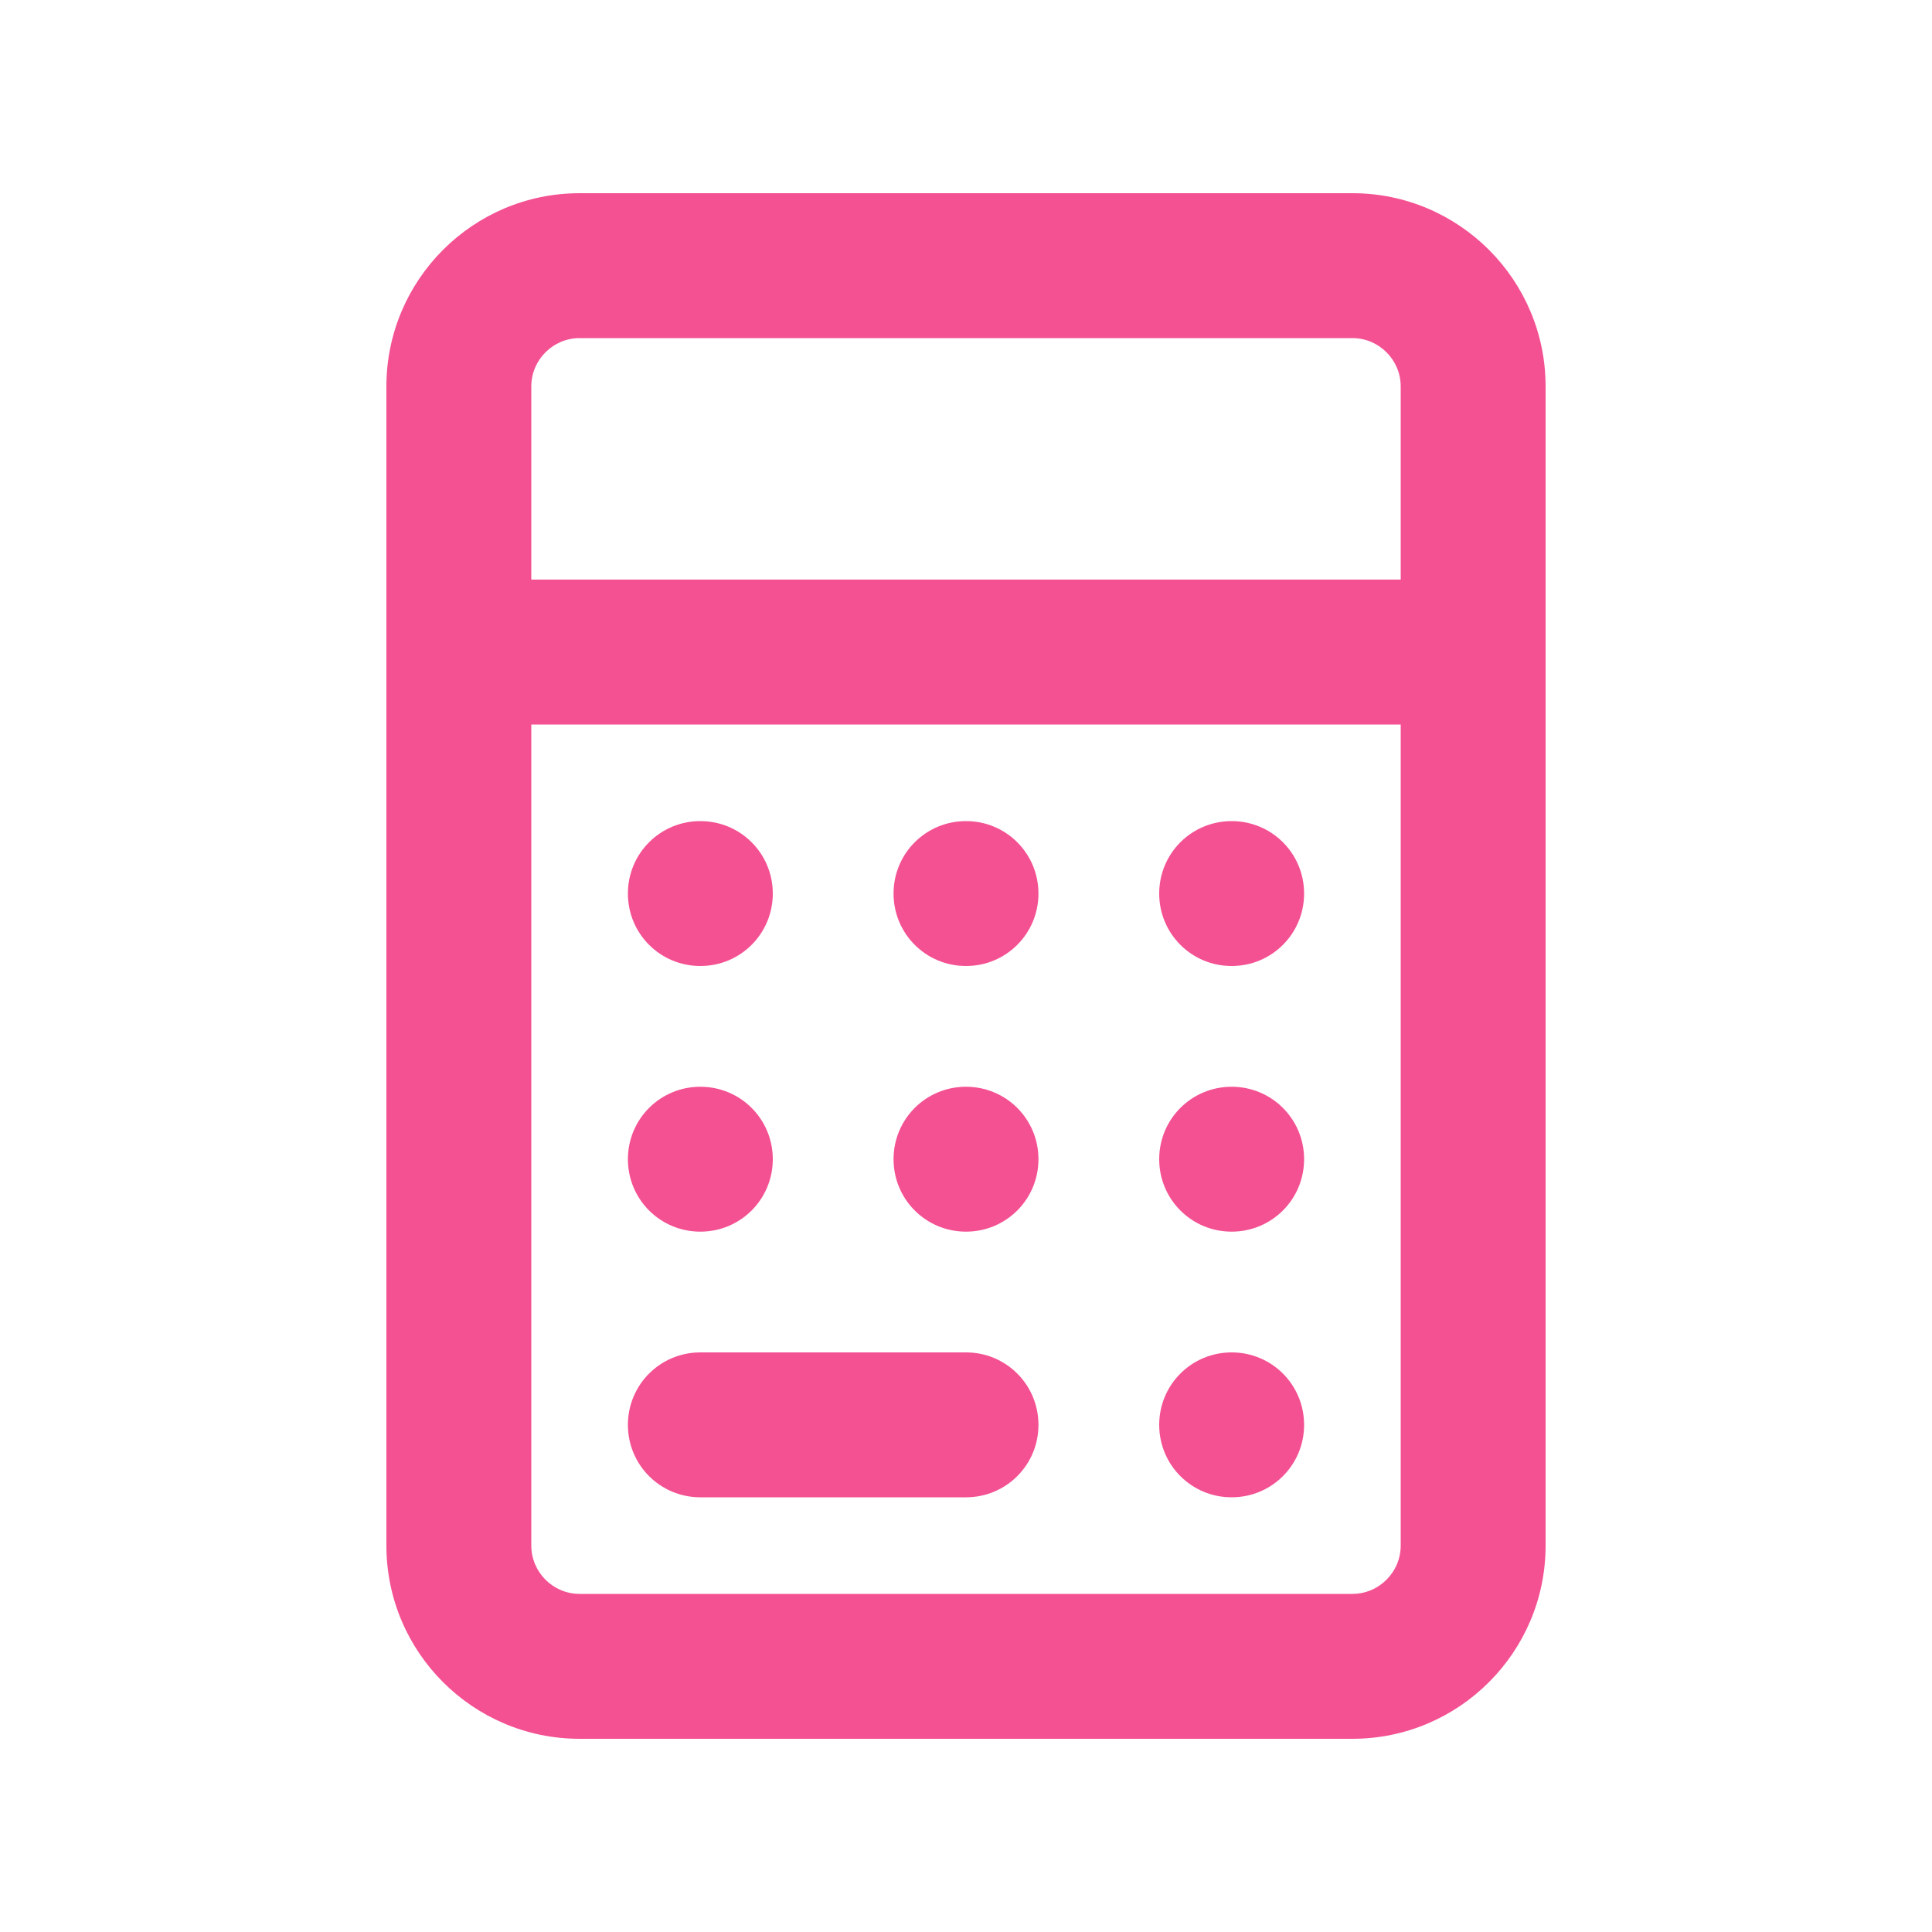 <?xml version="1.0" encoding="UTF-8"?> <svg xmlns="http://www.w3.org/2000/svg" viewBox="0 0 640 640"><path fill="#f45193" d="M464 240L464 512C464 520.8 456.8 528 448 528L192 528C183.2 528 176 520.8 176 512L176 240L464 240zM464 192L176 192L176 128C176 119.2 183.2 112 192 112L448 112C456.8 112 464 119.2 464 128L464 192zM512 192L512 128C512 92.7 483.3 64 448 64L192 64C156.7 64 128 92.7 128 128L128 512C128 547.3 156.7 576 192 576L448 576C483.3 576 512 547.3 512 512L512 192zM208 296C208 309.3 218.7 320 232 320C245.3 320 256 309.3 256 296C256 282.7 245.3 272 232 272C218.7 272 208 282.7 208 296zM232 360C218.7 360 208 370.7 208 384C208 397.3 218.7 408 232 408C245.3 408 256 397.3 256 384C256 370.7 245.3 360 232 360zM208 472C208 485.3 218.7 496 232 496L320 496C333.3 496 344 485.3 344 472C344 458.7 333.3 448 320 448L232 448C218.7 448 208 458.7 208 472zM320 272C306.7 272 296 282.7 296 296C296 309.3 306.7 320 320 320C333.3 320 344 309.3 344 296C344 282.7 333.3 272 320 272zM296 384C296 397.3 306.7 408 320 408C333.3 408 344 397.3 344 384C344 370.7 333.3 360 320 360C306.7 360 296 370.7 296 384zM408 272C394.7 272 384 282.7 384 296C384 309.3 394.7 320 408 320C421.3 320 432 309.3 432 296C432 282.7 421.3 272 408 272zM384 384C384 397.3 394.7 408 408 408C421.3 408 432 397.3 432 384C432 370.7 421.3 360 408 360C394.7 360 384 370.7 384 384zM408 448C394.7 448 384 458.7 384 472C384 485.3 394.7 496 408 496C421.3 496 432 485.3 432 472C432 458.7 421.3 448 408 448z"></path></svg> 
